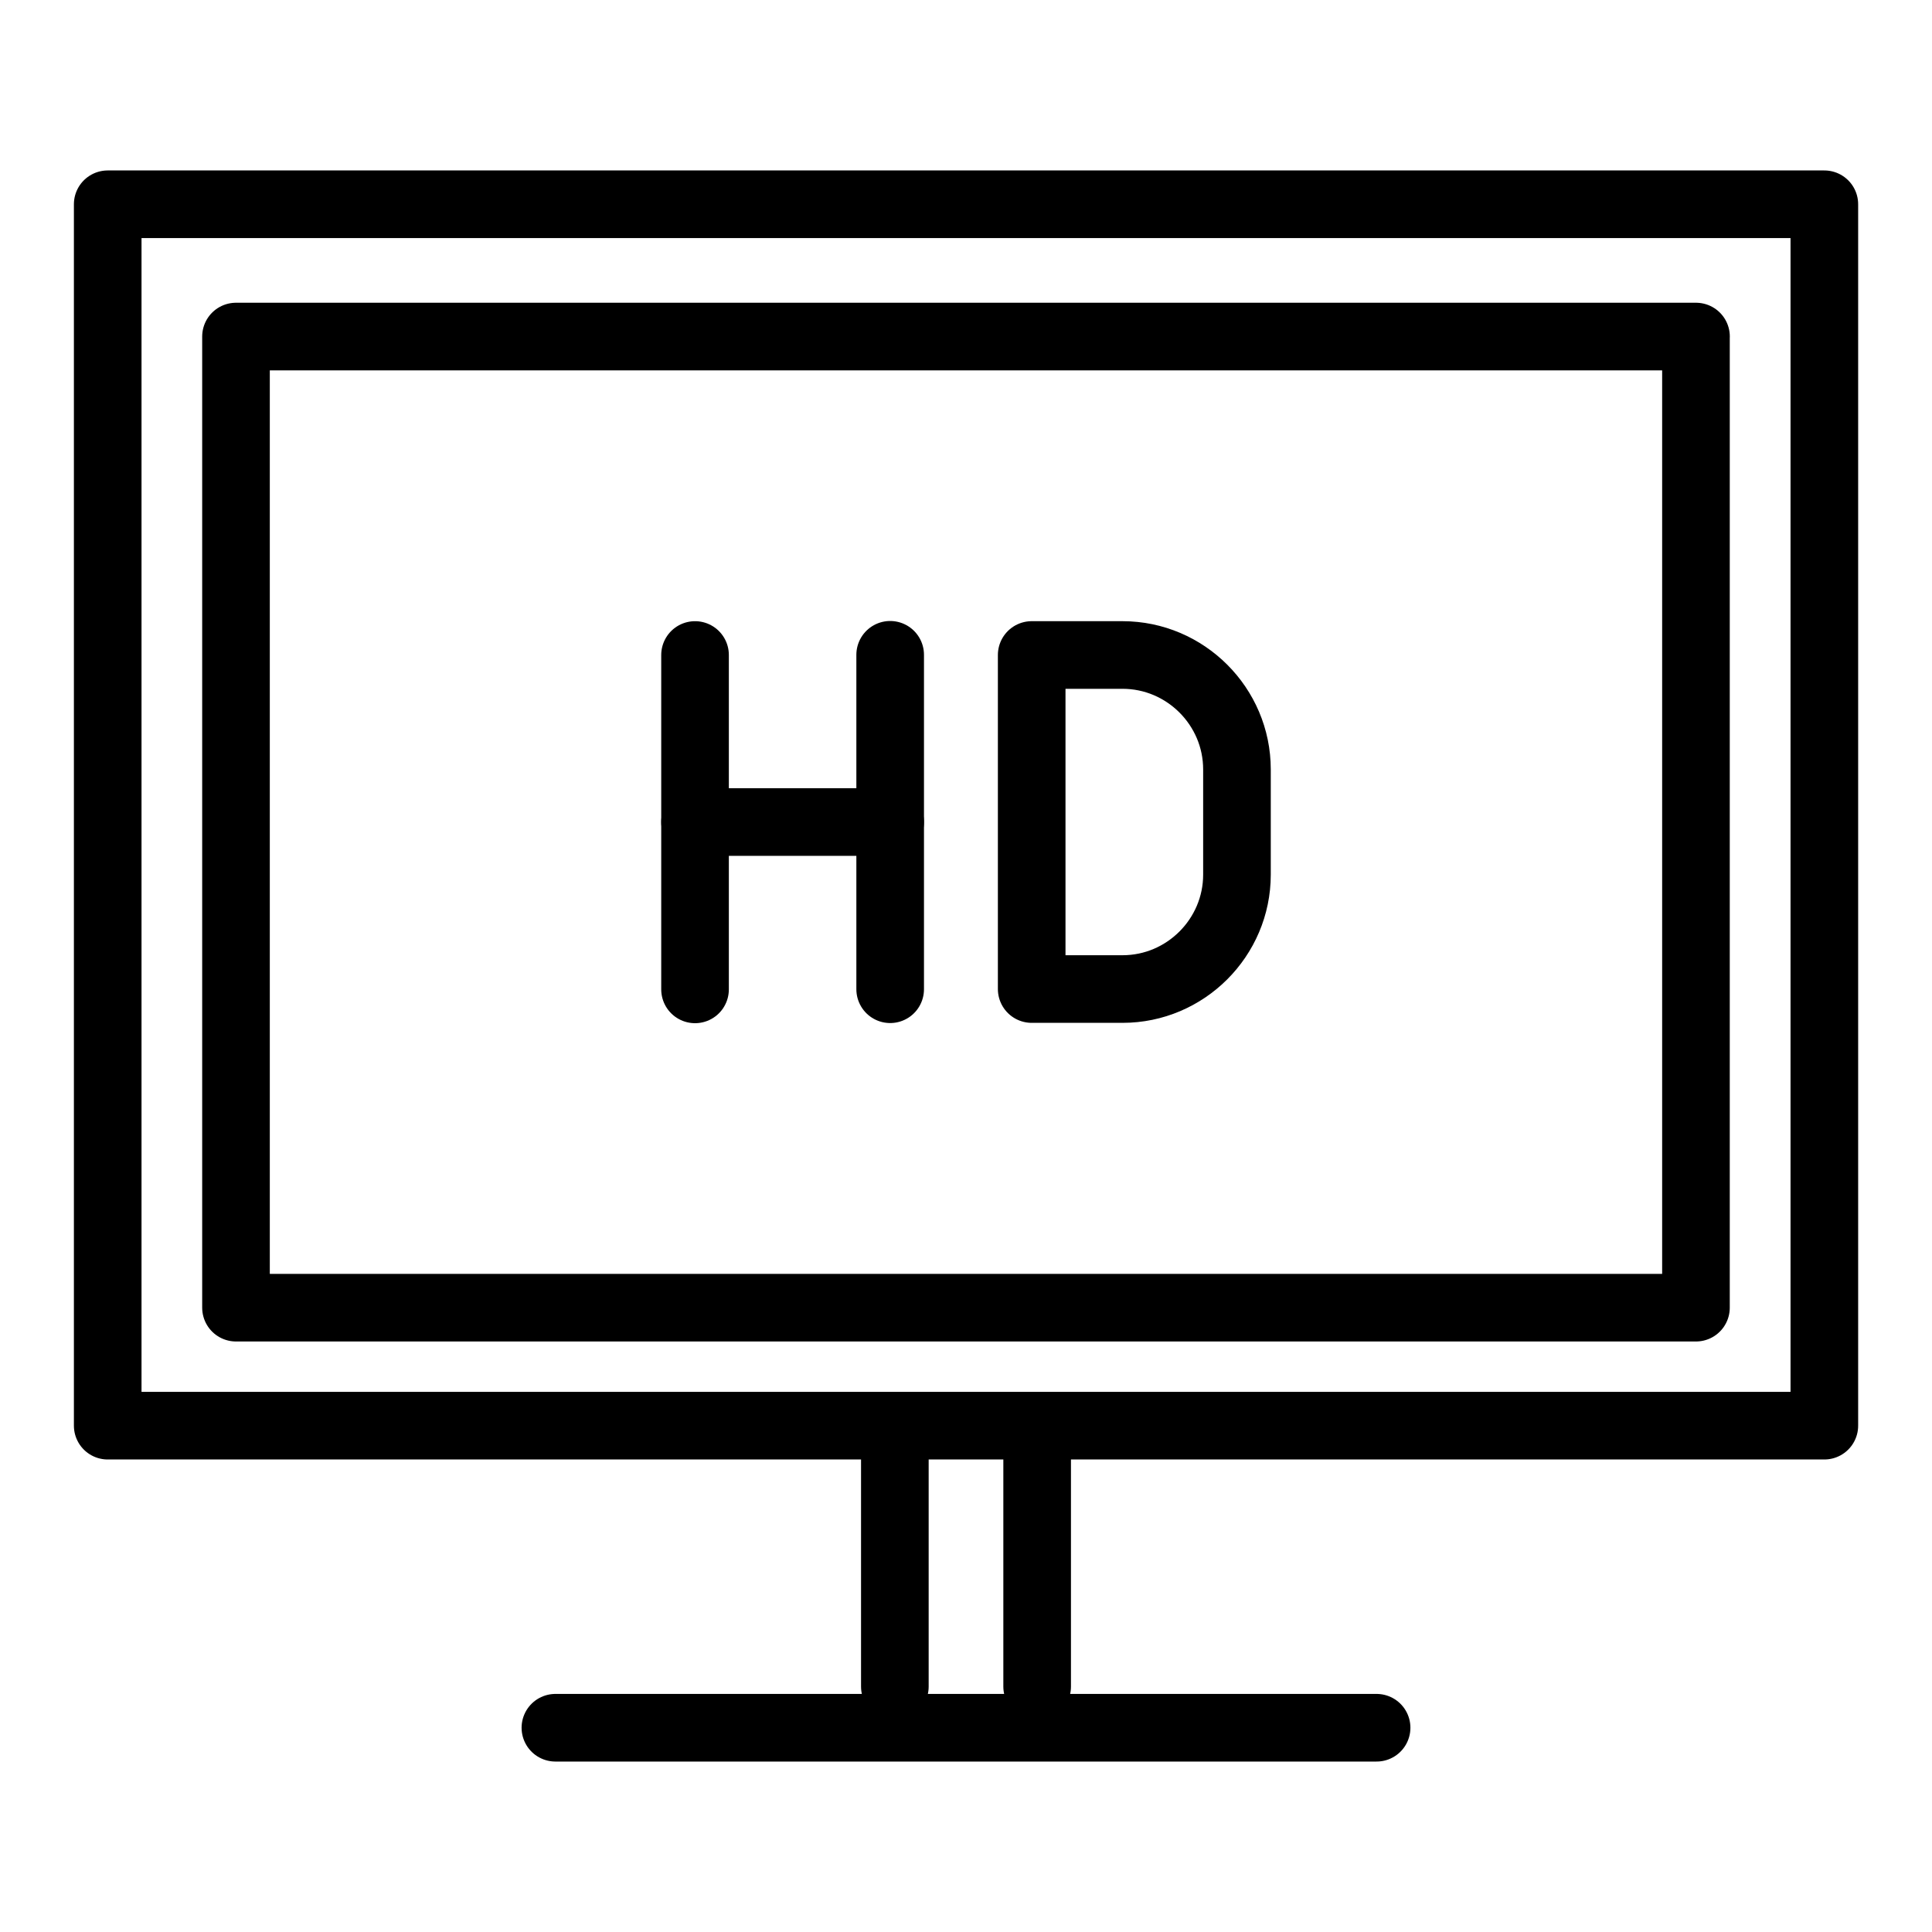 <?xml version="1.0" encoding="UTF-8"?>
<svg xmlns="http://www.w3.org/2000/svg" id="Ebene_1" viewBox="0 0 400 400">
  <defs>
    <style>.cls-1{fill:none;stroke:#000;stroke-linecap:round;stroke-linejoin:round;stroke-width:14px;}</style>
  </defs>
  <path class="cls-1" d="m377.7,42.29H22.3v252.88h355.41V42.29h0Z"></path>
  <line class="cls-1" x1="114.99" y1="357.71" x2="285.01" y2="357.71"></line>
  <line class="cls-1" x1="185.27" y1="349.19" x2="185.27" y2="298.84"></line>
  <line class="cls-1" x1="214.73" y1="349.19" x2="214.73" y2="298.84"></line>
  <path class="cls-1" d="m351.14,69.68H48.86v201.06h302.27V69.68h0Z"></path>
  <line class="cls-1" x1="143.9" y1="204.84" x2="143.9" y2="135.61"></line>
  <line class="cls-1" x1="143.9" y1="170.19" x2="184.3" y2="170.19"></line>
  <line class="cls-1" x1="184.3" y1="204.81" x2="184.3" y2="135.57"></line>
  <path class="cls-1" d="m213.6,135.61h18.81c13.03,0,23.69,10.66,23.69,23.69v21.78c0,13.03-10.66,23.69-23.69,23.69h-18.81v-69.16h0Z"></path>
</svg>

